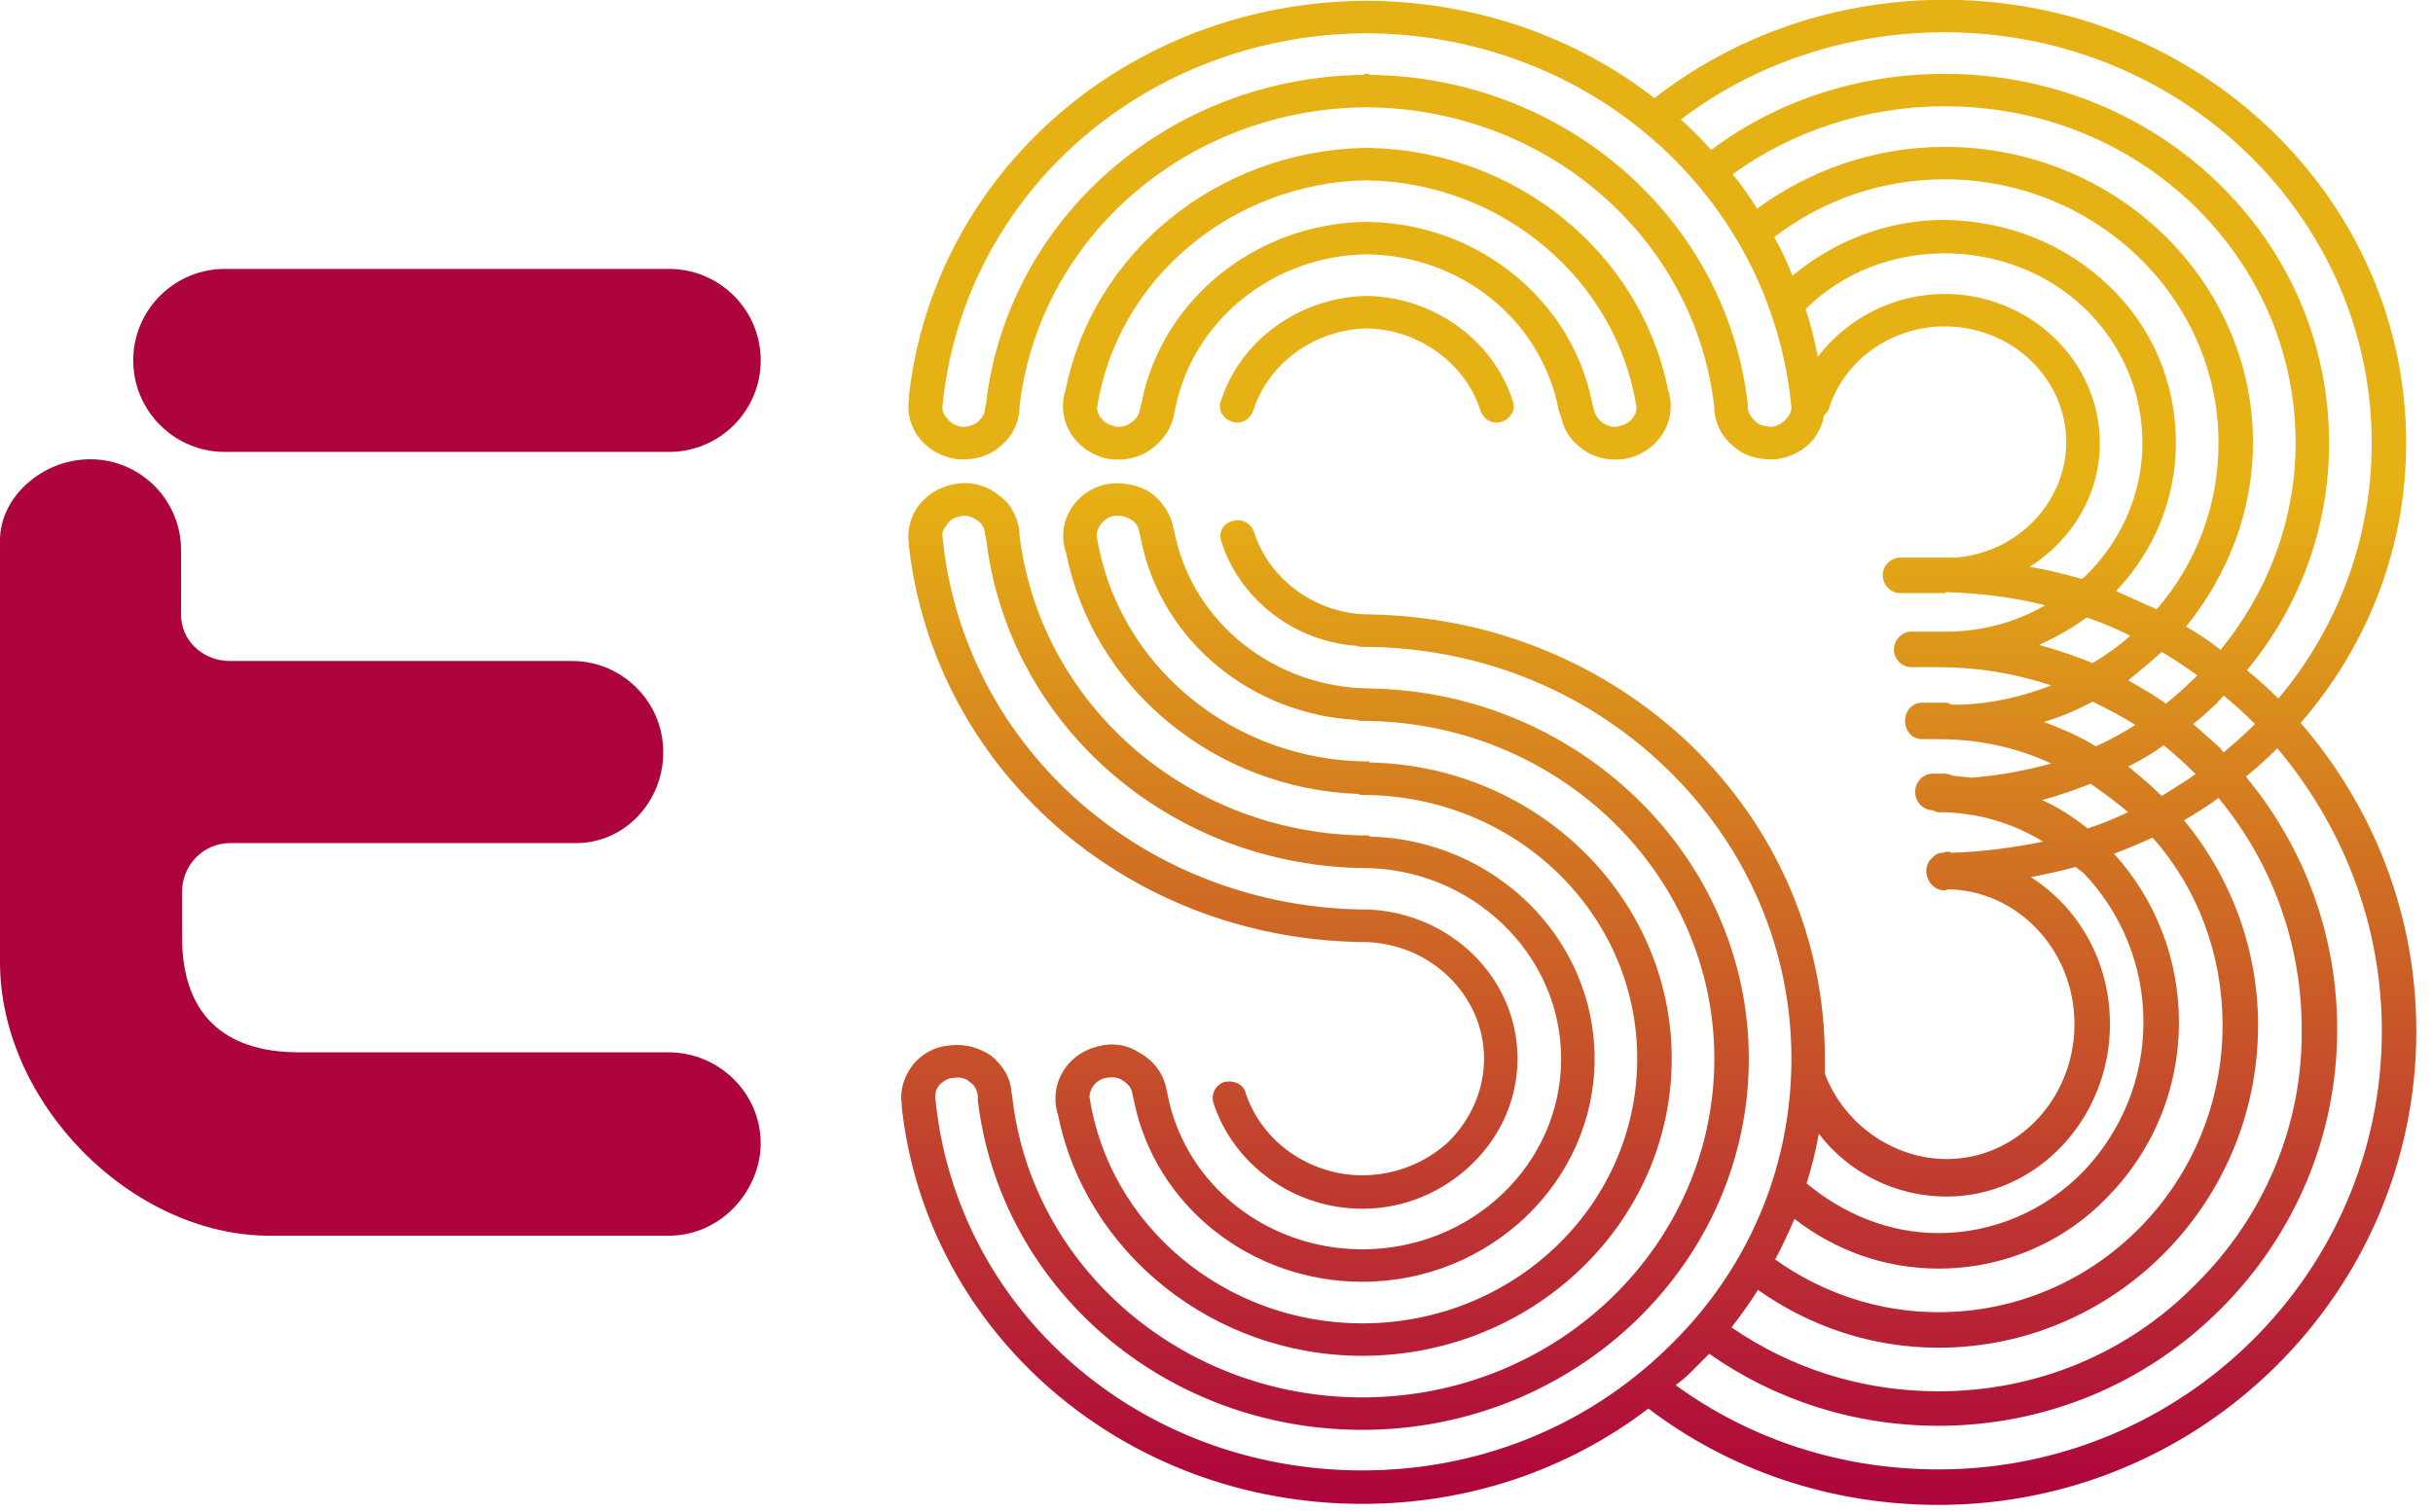 <?xml version="1.0" encoding="UTF-8" standalone="no"?>
<!DOCTYPE svg PUBLIC "-//W3C//DTD SVG 1.1//EN" "http://www.w3.org/Graphics/SVG/1.1/DTD/svg11.dtd">
<svg width="100%" height="100%" viewBox="0 0 140 87" version="1.1" xmlns="http://www.w3.org/2000/svg" xmlns:xlink="http://www.w3.org/1999/xlink" xml:space="preserve" xmlns:serif="http://www.serif.com/" style="fill-rule:evenodd;clip-rule:evenodd;stroke-linejoin:round;stroke-miterlimit:2;">
    <g transform="matrix(1,0,0,1,-889.974,-4743.67)">
        <g transform="matrix(1,0,0,1,928.426,4780.66)">
            <path d="M0,23.576L-2.45,23.577C-5.879,23.579 -11.875,23.582 -21.264,23.576C-25.647,23.573 -27.966,21.295 -27.973,16.988L-27.975,14.327C-27.976,13.591 -27.691,12.894 -27.174,12.364C-26.652,11.83 -25.96,11.536 -25.225,11.536L-5.297,11.536C-2.535,11.536 -0.286,9.187 -0.286,6.301C-0.286,3.407 -2.641,1.054 -5.534,1.054L-25.231,1.054C-26.001,1.054 -26.745,0.751 -27.272,0.223C-27.764,-0.269 -28.033,-0.919 -28.033,-1.61L-28.032,-3.511L-28.033,-5.332C-28.033,-8.213 -30.376,-10.557 -33.257,-10.557C-36.024,-10.557 -38.452,-8.381 -38.452,-5.9L-38.452,18.388C-38.452,26.48 -30.905,34.133 -22.923,34.133L0,34.133C3.183,34.133 5.321,31.388 5.321,28.824C5.321,25.93 2.934,23.576 0,23.576" style="fill:rgb(173,4,60);fill-rule:nonzero;"/>
        </g>
        <g transform="matrix(1,0,0,1,928.481,4769.68)">
            <path d="M0,-10.532L-25.575,-10.532C-28.479,-10.532 -30.841,-8.171 -30.841,-5.266C-30.841,-2.362 -28.479,0 -25.575,0L0,0C2.904,0 5.267,-2.362 5.267,-5.266C5.267,-8.171 2.904,-10.532 0,-10.532" style="fill:rgb(173,4,60);fill-rule:nonzero;"/>
        </g>
        <g transform="matrix(0,58.374,58.374,0,985.351,4771.97)">
            <path d="M-0.485,0.283C-0.485,0.175 -0.449,0.075 -0.388,-0.003C-0.448,-0.08 -0.483,-0.178 -0.484,-0.284L-0.484,-0.284L-0.484,-0.289L-0.484,-0.289C-0.482,-0.522 -0.315,-0.713 -0.094,-0.738C-0.093,-0.738 -0.092,-0.738 -0.091,-0.738C-0.077,-0.74 -0.063,-0.736 -0.052,-0.727C-0.041,-0.718 -0.034,-0.705 -0.032,-0.69C-0.031,-0.676 -0.034,-0.661 -0.043,-0.65C-0.052,-0.638 -0.064,-0.631 -0.079,-0.629L-0.083,-0.629C-0.251,-0.61 -0.378,-0.463 -0.379,-0.287C-0.378,-0.11 -0.251,0.037 -0.083,0.056L-0.079,0.056C-0.064,0.058 -0.052,0.065 -0.043,0.077C-0.034,0.088 -0.031,0.103 -0.032,0.117C-0.034,0.132 -0.041,0.145 -0.052,0.154C-0.059,0.159 -0.067,0.163 -0.075,0.164C-0.077,0.166 -0.079,0.168 -0.082,0.169C-0.13,0.184 -0.163,0.231 -0.163,0.283L-0.163,0.283C-0.163,0.349 -0.112,0.403 -0.048,0.403C0.011,0.402 0.06,0.355 0.065,0.294C0.065,0.292 0.065,0.289 0.065,0.287C0.065,0.286 0.065,0.284 0.065,0.283L0.065,0.239C0.065,0.23 0.073,0.222 0.082,0.222C0.092,0.222 0.1,0.23 0.1,0.239L0.1,0.283C0.1,0.284 0.1,0.284 0.099,0.284C0.1,0.318 0.104,0.351 0.112,0.382C0.129,0.353 0.138,0.319 0.138,0.284C0.138,0.284 0.138,0.283 0.138,0.283L0.138,0.25C0.138,0.241 0.146,0.233 0.156,0.233C0.165,0.233 0.173,0.241 0.173,0.25L0.173,0.275C0.173,0.276 0.173,0.276 0.173,0.277C0.173,0.277 0.173,0.277 0.173,0.277C0.173,0.315 0.179,0.352 0.191,0.388C0.202,0.36 0.209,0.33 0.21,0.299C0.21,0.296 0.21,0.293 0.21,0.29C0.209,0.288 0.208,0.286 0.208,0.283L0.208,0.261C0.208,0.251 0.216,0.244 0.226,0.244C0.236,0.244 0.244,0.251 0.244,0.261L0.244,0.272C0.244,0.274 0.244,0.275 0.244,0.277C0.244,0.277 0.244,0.277 0.244,0.277C0.244,0.316 0.252,0.354 0.268,0.388C0.275,0.363 0.28,0.336 0.282,0.309C0.281,0.303 0.281,0.297 0.28,0.291C0.279,0.289 0.278,0.286 0.278,0.283L0.278,0.271C0.278,0.262 0.286,0.254 0.296,0.254C0.306,0.254 0.314,0.262 0.314,0.271C0.315,0.273 0.316,0.275 0.316,0.277C0.316,0.277 0.316,0.277 0.316,0.277C0.316,0.314 0.326,0.349 0.345,0.38C0.351,0.351 0.355,0.321 0.356,0.29C0.355,0.288 0.355,0.287 0.355,0.285C0.355,0.284 0.356,0.282 0.356,0.281C0.356,0.278 0.357,0.275 0.359,0.273C0.359,0.273 0.359,0.272 0.36,0.272C0.36,0.272 0.36,0.271 0.361,0.271C0.364,0.267 0.369,0.265 0.374,0.265C0.384,0.265 0.393,0.273 0.393,0.282L0.393,0.283C0.393,0.284 0.393,0.285 0.392,0.286C0.393,0.355 0.452,0.411 0.525,0.411C0.598,0.411 0.658,0.355 0.658,0.285L0.658,0.285C0.658,0.233 0.624,0.184 0.574,0.165C0.569,0.165 0.564,0.165 0.559,0.165C0.442,0.165 0.332,0.118 0.249,0.032C0.168,-0.053 0.123,-0.165 0.121,-0.284L0.121,-0.284C0.121,-0.336 0.087,-0.383 0.039,-0.398C0.031,-0.401 0.026,-0.41 0.029,-0.419C0.031,-0.428 0.04,-0.433 0.049,-0.43C0.106,-0.412 0.148,-0.358 0.152,-0.296C0.153,-0.295 0.153,-0.293 0.153,-0.291L0.153,-0.291C0.153,-0.178 0.195,-0.072 0.272,0.008C0.349,0.088 0.451,0.132 0.559,0.132C0.668,0.132 0.77,0.088 0.846,0.008C0.923,-0.072 0.965,-0.178 0.965,-0.291L0.965,-0.291C0.965,-0.511 0.807,-0.692 0.597,-0.712C0.592,-0.712 0.589,-0.711 0.585,-0.708C0.581,-0.704 0.578,-0.699 0.578,-0.694C0.577,-0.688 0.578,-0.682 0.582,-0.678C0.585,-0.673 0.59,-0.671 0.595,-0.67L0.6,-0.67C0.785,-0.648 0.925,-0.486 0.925,-0.291L0.925,-0.291C0.925,-0.081 0.761,0.09 0.559,0.09C0.36,0.09 0.197,-0.078 0.194,-0.284L0.194,-0.284C0.193,-0.378 0.129,-0.458 0.041,-0.476L0.032,-0.478C0.018,-0.482 0.006,-0.491 -0.001,-0.503C-0.008,-0.516 -0.01,-0.531 -0.007,-0.545C0,-0.574 0.029,-0.592 0.057,-0.584C0.058,-0.584 0.059,-0.584 0.06,-0.583C0.193,-0.557 0.293,-0.437 0.298,-0.295C0.299,-0.294 0.299,-0.293 0.299,-0.291L0.299,-0.291C0.299,-0.141 0.415,-0.02 0.559,-0.02C0.703,-0.02 0.82,-0.141 0.82,-0.291L0.82,-0.291C0.82,-0.426 0.724,-0.541 0.596,-0.56C0.587,-0.559 0.58,-0.553 0.578,-0.544C0.577,-0.538 0.577,-0.533 0.58,-0.528C0.583,-0.523 0.587,-0.519 0.592,-0.518L0.601,-0.516C0.704,-0.495 0.779,-0.401 0.779,-0.291L0.779,-0.291C0.779,-0.165 0.68,-0.062 0.559,-0.062C0.44,-0.062 0.343,-0.161 0.34,-0.284L0.339,-0.284C0.339,-0.461 0.211,-0.609 0.042,-0.629L0.039,-0.629C0.024,-0.631 0.011,-0.638 0.003,-0.65C-0.006,-0.661 -0.01,-0.676 -0.008,-0.69C-0.006,-0.705 0.001,-0.718 0.012,-0.727C0.023,-0.736 0.037,-0.74 0.051,-0.738C0.052,-0.738 0.052,-0.738 0.053,-0.738C0.273,-0.713 0.439,-0.525 0.444,-0.295C0.444,-0.294 0.444,-0.292 0.444,-0.291L0.444,-0.291C0.444,-0.225 0.496,-0.171 0.559,-0.171C0.59,-0.171 0.619,-0.184 0.641,-0.206C0.662,-0.229 0.674,-0.259 0.674,-0.291L0.674,-0.291C0.674,-0.343 0.641,-0.39 0.593,-0.406C0.584,-0.408 0.58,-0.418 0.582,-0.427C0.585,-0.436 0.594,-0.44 0.602,-0.438C0.664,-0.418 0.707,-0.358 0.707,-0.291L0.707,-0.291C0.707,-0.25 0.691,-0.212 0.663,-0.183C0.635,-0.154 0.598,-0.138 0.559,-0.138C0.48,-0.138 0.416,-0.203 0.412,-0.284L0.412,-0.284C0.412,-0.504 0.253,-0.685 0.043,-0.705C0.039,-0.705 0.035,-0.703 0.032,-0.7C0.027,-0.697 0.025,-0.692 0.024,-0.686C0.023,-0.681 0.025,-0.675 0.028,-0.671C0.031,-0.666 0.036,-0.663 0.042,-0.663L0.045,-0.662C0.228,-0.641 0.366,-0.484 0.371,-0.295C0.371,-0.294 0.371,-0.293 0.371,-0.291C0.371,-0.291 0.371,-0.291 0.371,-0.291C0.371,-0.183 0.456,-0.095 0.559,-0.095C0.663,-0.095 0.747,-0.183 0.747,-0.291L0.747,-0.291C0.747,-0.385 0.683,-0.466 0.594,-0.483L0.585,-0.485C0.571,-0.489 0.56,-0.498 0.553,-0.511C0.545,-0.523 0.543,-0.538 0.547,-0.552C0.554,-0.581 0.582,-0.599 0.611,-0.592C0.612,-0.592 0.613,-0.591 0.614,-0.591C0.75,-0.564 0.852,-0.438 0.852,-0.291L0.852,-0.291C0.852,-0.123 0.721,0.014 0.559,0.014C0.4,0.014 0.27,-0.119 0.267,-0.284L0.266,-0.284C0.266,-0.419 0.17,-0.534 0.042,-0.553C0.034,-0.552 0.026,-0.545 0.024,-0.537C0.023,-0.531 0.024,-0.525 0.027,-0.52C0.029,-0.515 0.034,-0.512 0.039,-0.511L0.048,-0.509C0.147,-0.489 0.22,-0.4 0.225,-0.296C0.226,-0.295 0.226,-0.293 0.226,-0.291C0.226,-0.291 0.226,-0.291 0.226,-0.291C0.226,-0.1 0.375,0.056 0.559,0.056C0.743,0.056 0.893,-0.099 0.893,-0.291L0.893,-0.291C0.893,-0.468 0.765,-0.617 0.597,-0.636L0.591,-0.637C0.577,-0.638 0.565,-0.646 0.556,-0.657C0.548,-0.669 0.544,-0.683 0.546,-0.698C0.547,-0.712 0.554,-0.725 0.565,-0.734C0.577,-0.743 0.59,-0.747 0.604,-0.745C0.605,-0.745 0.606,-0.745 0.607,-0.745C0.83,-0.72 0.998,-0.526 0.998,-0.291L0.998,-0.291C0.998,-0.187 0.965,-0.089 0.904,-0.009C0.964,0.07 0.999,0.169 0.999,0.277L0.999,0.277C0.999,0.537 0.789,0.748 0.532,0.748C0.416,0.748 0.31,0.705 0.228,0.634C0.153,0.699 0.057,0.738 -0.048,0.738C-0.289,0.738 -0.485,0.534 -0.485,0.283L-0.485,0.283ZM-0.367,0.023C-0.421,0.094 -0.453,0.185 -0.453,0.283L-0.453,0.283C-0.453,0.516 -0.271,0.704 -0.048,0.704C0.047,0.704 0.135,0.67 0.204,0.612C0.194,0.602 0.185,0.592 0.176,0.581C0.112,0.634 0.034,0.662 -0.048,0.662C-0.145,0.662 -0.237,0.623 -0.306,0.551C-0.374,0.48 -0.412,0.384 -0.412,0.283L-0.412,0.283C-0.412,0.197 -0.385,0.117 -0.337,0.053C-0.348,0.043 -0.358,0.033 -0.367,0.023ZM-0.064,-0.686C-0.065,-0.692 -0.068,-0.697 -0.072,-0.7C-0.075,-0.703 -0.079,-0.705 -0.083,-0.705C-0.293,-0.685 -0.451,-0.505 -0.452,-0.287C-0.451,-0.068 -0.293,0.112 -0.083,0.132C-0.079,0.132 -0.075,0.13 -0.072,0.127C-0.068,0.124 -0.065,0.119 -0.064,0.113C-0.064,0.108 -0.065,0.102 -0.068,0.098C-0.072,0.093 -0.077,0.09 -0.082,0.089L-0.086,0.089C-0.27,0.068 -0.409,-0.092 -0.411,-0.284L-0.412,-0.284L-0.412,-0.289L-0.411,-0.289C-0.409,-0.481 -0.27,-0.641 -0.086,-0.662L-0.082,-0.663C-0.077,-0.663 -0.072,-0.666 -0.068,-0.671C-0.066,-0.674 -0.064,-0.679 -0.064,-0.684C-0.064,-0.684 -0.064,-0.685 -0.064,-0.686ZM-0.313,0.074C-0.355,0.132 -0.38,0.205 -0.38,0.283L-0.38,0.283C-0.38,0.376 -0.346,0.462 -0.283,0.528C-0.22,0.593 -0.137,0.629 -0.048,0.629C0.026,0.629 0.097,0.603 0.156,0.555C0.147,0.544 0.14,0.533 0.133,0.521C0.081,0.563 0.018,0.587 -0.048,0.587C-0.209,0.587 -0.34,0.451 -0.34,0.283L-0.34,0.283C-0.34,0.214 -0.317,0.15 -0.279,0.098C-0.291,0.091 -0.302,0.083 -0.313,0.074ZM-0.251,0.115C-0.287,0.162 -0.308,0.22 -0.308,0.283L-0.308,0.283C-0.308,0.432 -0.191,0.553 -0.048,0.553C0.012,0.553 0.07,0.532 0.116,0.492C0.11,0.479 0.104,0.465 0.098,0.452C0.058,0.49 0.006,0.511 -0.048,0.511C-0.107,0.511 -0.162,0.488 -0.203,0.445C-0.245,0.401 -0.267,0.344 -0.268,0.283L-0.268,0.283C-0.268,0.226 -0.247,0.174 -0.213,0.133C-0.226,0.128 -0.239,0.122 -0.251,0.115ZM-0.18,0.146C-0.215,0.181 -0.235,0.23 -0.235,0.283L-0.235,0.283C-0.235,0.335 -0.216,0.384 -0.181,0.421C-0.145,0.458 -0.098,0.478 -0.048,0.478C0.001,0.478 0.048,0.458 0.084,0.421C0.085,0.42 0.085,0.419 0.086,0.418C0.081,0.401 0.077,0.384 0.074,0.367C0.047,0.409 0.003,0.436 -0.048,0.436C-0.129,0.436 -0.195,0.367 -0.195,0.283L-0.195,0.283C-0.195,0.233 -0.171,0.187 -0.133,0.158C-0.149,0.155 -0.165,0.151 -0.18,0.146ZM0.151,0.376C0.144,0.392 0.135,0.408 0.124,0.423C0.129,0.438 0.135,0.452 0.142,0.466C0.152,0.455 0.161,0.442 0.169,0.429C0.162,0.412 0.156,0.394 0.151,0.376ZM0.186,0.464C0.177,0.475 0.168,0.486 0.158,0.497C0.165,0.509 0.173,0.521 0.181,0.532C0.183,0.531 0.184,0.529 0.186,0.527C0.194,0.519 0.202,0.51 0.209,0.501C0.2,0.489 0.193,0.476 0.186,0.464ZM0.253,0.555C0.245,0.546 0.237,0.537 0.229,0.528C0.223,0.536 0.216,0.543 0.209,0.551C0.206,0.553 0.204,0.556 0.201,0.558C0.21,0.569 0.219,0.579 0.229,0.589C0.239,0.579 0.248,0.569 0.257,0.558C0.256,0.557 0.255,0.556 0.253,0.555ZM0.227,0.381C0.222,0.398 0.215,0.414 0.207,0.429C0.214,0.443 0.221,0.457 0.23,0.471C0.238,0.458 0.245,0.446 0.251,0.432C0.241,0.416 0.234,0.399 0.227,0.381ZM0.271,0.464C0.265,0.476 0.258,0.488 0.25,0.499C0.259,0.51 0.268,0.52 0.278,0.53C0.278,0.53 0.278,0.53 0.278,0.531C0.286,0.52 0.293,0.508 0.3,0.497C0.289,0.486 0.28,0.475 0.271,0.464ZM0.921,0.277C0.921,0.382 0.88,0.481 0.806,0.555C0.732,0.629 0.634,0.67 0.53,0.67C0.438,0.67 0.351,0.638 0.281,0.58C0.272,0.591 0.263,0.601 0.253,0.611C0.329,0.675 0.426,0.714 0.532,0.714C0.77,0.714 0.964,0.518 0.964,0.277L0.964,0.277C0.964,0.18 0.934,0.091 0.881,0.018C0.877,0.023 0.873,0.028 0.869,0.032C0.863,0.038 0.856,0.045 0.85,0.051C0.895,0.115 0.921,0.193 0.921,0.277L0.921,0.277ZM0.304,0.379C0.3,0.395 0.294,0.411 0.288,0.427C0.297,0.44 0.306,0.452 0.316,0.464C0.322,0.451 0.328,0.437 0.332,0.424C0.321,0.41 0.311,0.395 0.304,0.379ZM0.844,0.277C0.844,0.451 0.701,0.592 0.526,0.592C0.452,0.592 0.381,0.566 0.324,0.519C0.317,0.531 0.31,0.542 0.302,0.553C0.366,0.606 0.446,0.635 0.53,0.635C0.625,0.636 0.715,0.598 0.782,0.53C0.85,0.463 0.887,0.373 0.887,0.277L0.887,0.277C0.887,0.201 0.864,0.131 0.824,0.073C0.812,0.082 0.8,0.091 0.787,0.099C0.823,0.15 0.844,0.211 0.844,0.277L0.844,0.277ZM0.766,0.277C0.766,0.34 0.741,0.4 0.695,0.444C0.649,0.489 0.588,0.514 0.523,0.514C0.461,0.514 0.402,0.491 0.357,0.45C0.352,0.463 0.347,0.475 0.341,0.488C0.392,0.533 0.457,0.557 0.526,0.557C0.682,0.557 0.809,0.432 0.809,0.277L0.809,0.277C0.809,0.218 0.79,0.162 0.757,0.116C0.744,0.123 0.731,0.129 0.717,0.135C0.748,0.175 0.766,0.224 0.766,0.277L0.766,0.277ZM0.695,0.285C0.695,0.374 0.618,0.446 0.525,0.446C0.463,0.446 0.41,0.415 0.38,0.368C0.377,0.383 0.374,0.398 0.37,0.412C0.372,0.415 0.374,0.417 0.376,0.42C0.416,0.458 0.468,0.479 0.523,0.479C0.578,0.479 0.63,0.458 0.67,0.42C0.709,0.382 0.731,0.331 0.731,0.277L0.731,0.277C0.731,0.228 0.712,0.183 0.682,0.147C0.666,0.152 0.65,0.156 0.633,0.159C0.67,0.187 0.695,0.233 0.695,0.285L0.695,0.285Z" style="fill:url(#_Linear1);fill-rule:nonzero;"/>
        </g>
        <g transform="matrix(0,58.374,58.374,0,968.625,4771.97)">
            <path d="M-0.193,0C-0.193,-0.001 -0.193,-0.001 -0.193,-0.002L-0.193,-0.002C-0.191,-0.067 -0.149,-0.125 -0.089,-0.144C-0.081,-0.147 -0.072,-0.142 -0.069,-0.133C-0.066,-0.124 -0.071,-0.115 -0.08,-0.112C-0.127,-0.097 -0.16,-0.051 -0.161,0C-0.16,0.051 -0.127,0.097 -0.08,0.112C-0.071,0.115 -0.066,0.124 -0.069,0.133C-0.072,0.142 -0.081,0.147 -0.089,0.144C-0.149,0.125 -0.191,0.067 -0.193,0.002L-0.193,0.002C-0.193,0.002 -0.193,0.001 -0.193,0Z" style="fill:url(#_Linear2);fill-rule:nonzero;"/>
        </g>
        <g transform="matrix(0,58.374,58.374,0,968.624,4771.97)">
            <path d="M-0.339,0C-0.339,-0.001 -0.339,-0.001 -0.339,-0.002L-0.339,-0.002C-0.336,-0.147 -0.236,-0.27 -0.1,-0.297C-0.099,-0.297 -0.098,-0.298 -0.097,-0.298C-0.069,-0.305 -0.041,-0.288 -0.033,-0.258C-0.03,-0.244 -0.032,-0.229 -0.039,-0.217C-0.047,-0.204 -0.058,-0.195 -0.072,-0.191L-0.081,-0.189C-0.169,-0.172 -0.233,-0.092 -0.234,0C-0.233,0.093 -0.169,0.172 -0.081,0.189L-0.072,0.192C-0.058,0.195 -0.047,0.204 -0.039,0.217C-0.032,0.229 -0.03,0.244 -0.033,0.258C-0.041,0.288 -0.069,0.305 -0.097,0.298C-0.098,0.298 -0.099,0.297 -0.1,0.297C-0.236,0.27 -0.336,0.147 -0.339,0.002L-0.339,0.002C-0.339,0.002 -0.339,0.001 -0.339,0ZM-0.065,-0.25C-0.067,-0.259 -0.074,-0.265 -0.082,-0.266C-0.209,-0.247 -0.305,-0.133 -0.307,0C-0.305,0.133 -0.209,0.247 -0.082,0.266C-0.074,0.265 -0.067,0.259 -0.065,0.25C-0.063,0.244 -0.064,0.239 -0.067,0.234C-0.07,0.229 -0.074,0.226 -0.08,0.224L-0.088,0.222C-0.189,0.202 -0.264,0.11 -0.266,0.002L-0.266,0.002C-0.266,0.002 -0.266,0.001 -0.266,0C-0.266,-0.001 -0.266,-0.001 -0.266,-0.002L-0.266,-0.002C-0.264,-0.11 -0.189,-0.202 -0.088,-0.222L-0.08,-0.224C-0.074,-0.225 -0.07,-0.229 -0.067,-0.234C-0.065,-0.237 -0.064,-0.241 -0.064,-0.245C-0.064,-0.246 -0.064,-0.248 -0.065,-0.25Z" style="fill:url(#_Linear3);fill-rule:nonzero;"/>
        </g>
    </g>
    <defs>
        <linearGradient id="_Linear1" x1="0" y1="0" x2="1" y2="0" gradientUnits="userSpaceOnUse" gradientTransform="matrix(1,0,0,-1,0,0.001)"><stop offset="0" style="stop-color:rgb(230,177,20);stop-opacity:1"/><stop offset="1" style="stop-color:rgb(173,4,60);stop-opacity:1"/></linearGradient>
        <linearGradient id="_Linear2" x1="0" y1="0" x2="1" y2="0" gradientUnits="userSpaceOnUse" gradientTransform="matrix(1,0,0,-1,0,1.42357e-05)"><stop offset="0" style="stop-color:rgb(230,177,20);stop-opacity:1"/><stop offset="1" style="stop-color:rgb(173,4,60);stop-opacity:1"/></linearGradient>
        <linearGradient id="_Linear3" x1="0" y1="0" x2="1" y2="0" gradientUnits="userSpaceOnUse" gradientTransform="matrix(1,0,0,-1,0,2.92766e-05)"><stop offset="0" style="stop-color:rgb(230,177,20);stop-opacity:1"/><stop offset="1" style="stop-color:rgb(173,4,60);stop-opacity:1"/></linearGradient>
    </defs>
</svg>
